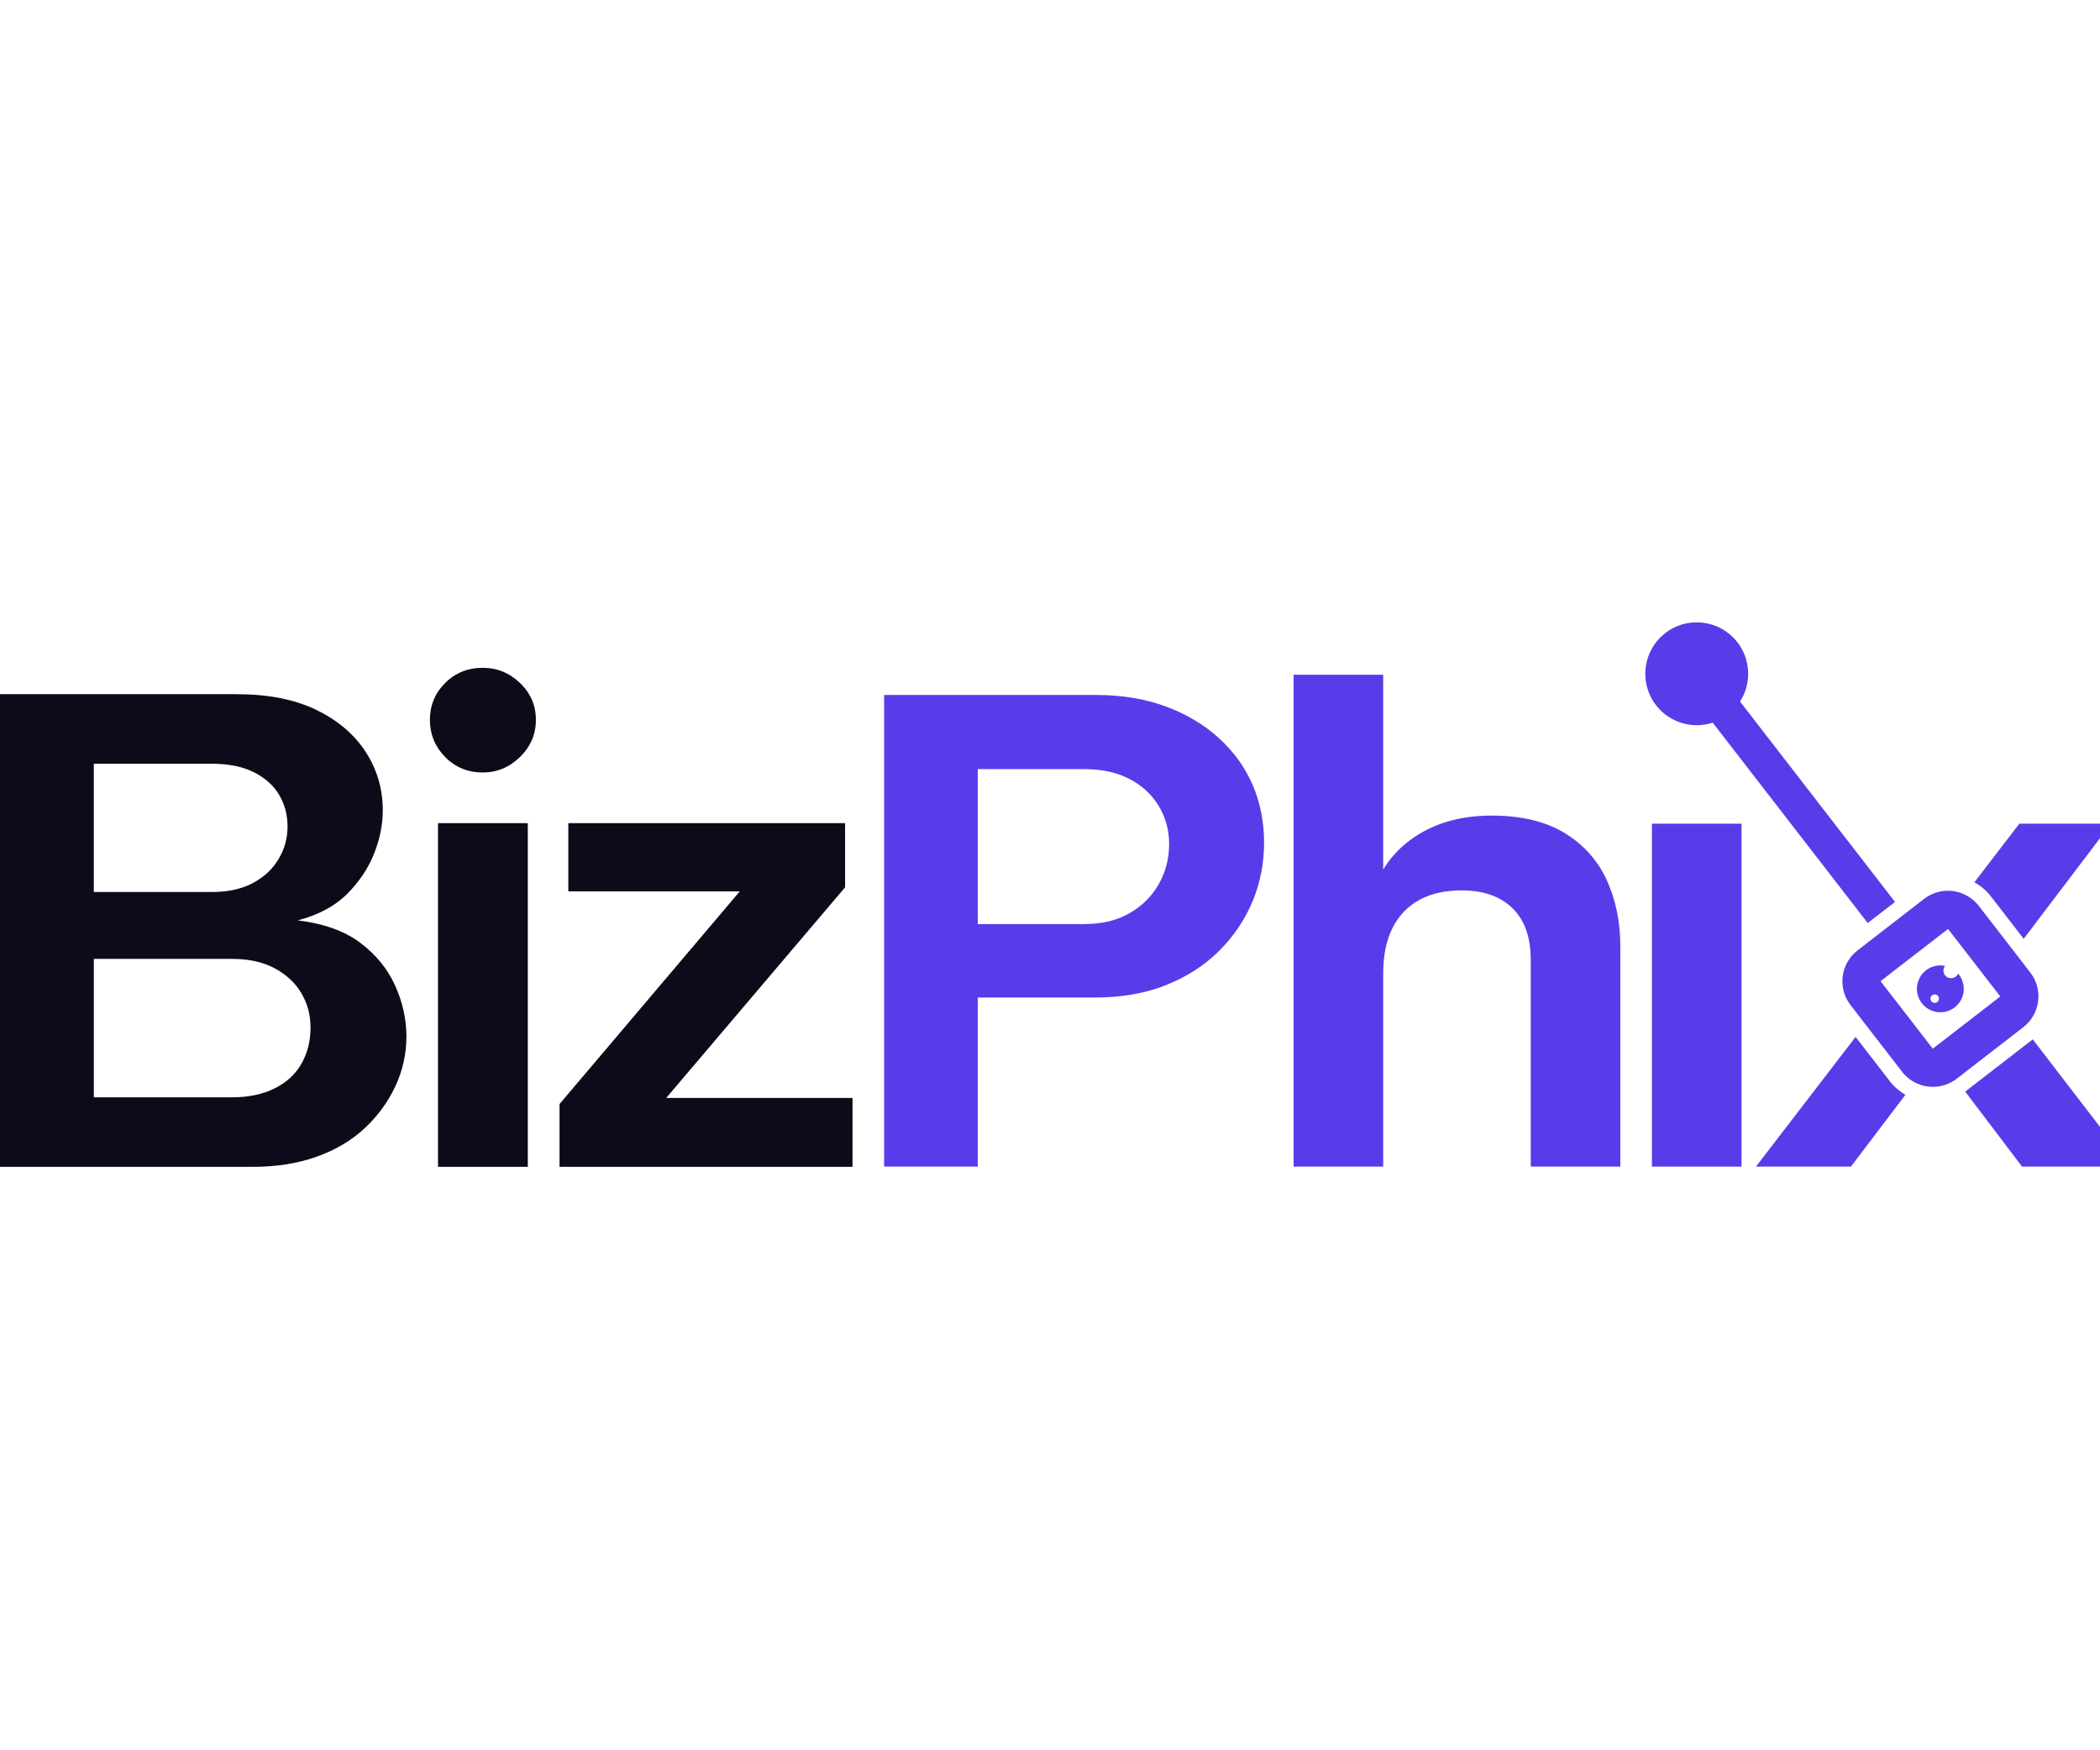 <svg width="54" height="45" viewBox="0 0 54 45" fill="none" xmlns="http://www.w3.org/2000/svg">
<g clip-path="url(#clip0_26_663)">
<path d="M29.976 18.163C30.507 18.359 30.963 18.631 31.344 18.977C31.725 19.324 32.014 19.725 32.211 20.181C32.407 20.637 32.505 21.131 32.505 21.662C32.505 22.193 32.407 22.696 32.211 23.169C32.014 23.643 31.728 24.067 31.353 24.443C30.978 24.818 30.521 25.113 29.985 25.326C29.448 25.54 28.844 25.646 28.174 25.646H25.143V29.994H22.735V17.868H28.192C28.85 17.868 29.444 17.966 29.976 18.163H29.976ZM25.143 19.774V23.758H27.88C28.331 23.758 28.718 23.665 29.041 23.481C29.364 23.297 29.615 23.048 29.794 22.736C29.973 22.424 30.063 22.078 30.063 21.697C30.063 21.34 29.973 21.013 29.794 20.718C29.615 20.424 29.364 20.193 29.041 20.026C28.718 19.858 28.33 19.774 27.88 19.774H25.143V19.774Z" fill="#583CEA"/>
<path d="M39.362 29.994V24.676C39.362 24.099 39.206 23.657 38.894 23.351C38.582 23.045 38.143 22.892 37.577 22.892C37.161 22.892 36.803 22.973 36.503 23.134C36.203 23.296 35.972 23.536 35.81 23.853C35.649 24.171 35.568 24.561 35.568 25.023V29.994H33.264V17.348H35.568V22.355C35.752 22.054 35.986 21.8 36.27 21.592C36.552 21.384 36.867 21.229 37.214 21.125C37.56 21.021 37.941 20.969 38.357 20.969C39.119 20.969 39.745 21.119 40.236 21.419C40.727 21.72 41.087 22.124 41.319 22.632C41.549 23.14 41.665 23.7 41.665 24.312V29.994H39.361H39.362Z" fill="#583CEA"/>
<path d="M44.782 21.177H42.478V29.994H44.782V21.177Z" fill="#583CEA"/>
<path d="M50.534 28.066L51.996 29.994H54.785L52.271 26.722C52.271 26.722 52.271 26.722 52.27 26.723L50.533 28.065L50.534 28.066Z" fill="#583CEA"/>
<path d="M48.595 27.797L47.715 26.659L45.153 29.994H47.595L48.996 28.148C48.843 28.059 48.705 27.94 48.595 27.797H48.595Z" fill="#583CEA"/>
<path d="M51.197 23.05L52.038 24.137L54.283 21.177H51.926L50.769 22.684C50.933 22.774 51.08 22.898 51.197 23.05L51.197 23.05Z" fill="#583CEA"/>
<path d="M48.026 23.732L48.729 23.189L44.744 18.037C45.037 17.579 45.028 16.968 44.677 16.514C44.229 15.936 43.399 15.829 42.821 16.277C42.243 16.724 42.137 17.554 42.584 18.132C42.936 18.587 43.525 18.749 44.042 18.58L48.027 23.732H48.026Z" fill="#583CEA"/>
<path d="M52.409 25.744C52.443 25.477 52.371 25.215 52.207 25.003L50.883 23.29C50.695 23.047 50.398 22.901 50.09 22.901C49.868 22.901 49.651 22.976 49.476 23.111L47.764 24.436C47.327 24.774 47.247 25.404 47.584 25.84L48.91 27.554C49.102 27.802 49.391 27.943 49.702 27.943C49.923 27.943 50.141 27.869 50.315 27.734L52.028 26.409C52.24 26.245 52.375 26.008 52.409 25.743V25.744ZM51.424 25.628L49.712 26.953C49.712 26.953 49.706 26.956 49.702 26.956C49.698 26.956 49.694 26.953 49.691 26.95L48.366 25.238C48.361 25.231 48.362 25.221 48.369 25.217L50.081 23.892C50.081 23.892 50.087 23.889 50.09 23.889C50.095 23.889 50.099 23.891 50.102 23.895L51.427 25.608C51.432 25.614 51.431 25.623 51.425 25.628H51.424Z" fill="#583CEA"/>
<path d="M50.477 25.27C50.453 25.178 50.409 25.098 50.352 25.031C50.329 25.085 50.282 25.127 50.221 25.143C50.116 25.171 50.008 25.109 49.981 25.004C49.964 24.942 49.979 24.88 50.016 24.833C49.928 24.815 49.834 24.816 49.741 24.841C49.419 24.926 49.227 25.255 49.312 25.577C49.397 25.899 49.727 26.091 50.048 26.006C50.37 25.921 50.562 25.591 50.477 25.27ZM49.778 25.781C49.719 25.796 49.66 25.761 49.645 25.703C49.629 25.645 49.664 25.585 49.722 25.57C49.78 25.555 49.84 25.589 49.855 25.648C49.871 25.706 49.836 25.765 49.778 25.781Z" fill="#583CEA"/>
<path d="M6.093 17.848C6.903 17.848 7.586 17.984 8.141 18.255C8.697 18.527 9.119 18.889 9.409 19.34C9.698 19.791 9.843 20.29 9.843 20.833C9.843 21.204 9.767 21.577 9.617 21.953C9.466 22.329 9.235 22.674 8.923 22.986C8.61 23.298 8.188 23.524 7.655 23.663C8.326 23.744 8.865 23.938 9.27 24.244C9.675 24.551 9.973 24.919 10.164 25.347C10.355 25.775 10.451 26.209 10.451 26.649C10.451 27.088 10.355 27.528 10.164 27.933C9.973 28.339 9.71 28.698 9.374 29.01C9.039 29.322 8.628 29.566 8.142 29.739C7.656 29.913 7.106 30 6.493 30H0V17.848H6.093ZM6.492 22.708C6.781 22.558 7.004 22.353 7.16 22.092C7.317 21.832 7.394 21.552 7.394 21.25C7.394 20.95 7.322 20.678 7.177 20.434C7.032 20.191 6.815 19.998 6.526 19.853C6.237 19.709 5.878 19.636 5.45 19.636H2.412V22.934H5.45C5.855 22.934 6.202 22.859 6.492 22.709L6.492 22.708ZM2.413 24.653V28.212H5.971C6.4 28.212 6.767 28.133 7.074 27.977C7.38 27.821 7.609 27.607 7.759 27.335C7.91 27.063 7.985 26.759 7.985 26.424C7.985 26.088 7.907 25.805 7.751 25.538C7.594 25.272 7.366 25.058 7.065 24.896C6.764 24.734 6.399 24.653 5.971 24.653H2.413Z" fill="#0D0B19"/>
<path d="M11.445 19.462C11.185 19.196 11.055 18.878 11.055 18.507C11.055 18.137 11.185 17.821 11.445 17.561C11.706 17.301 12.027 17.17 12.409 17.17C12.791 17.17 13.1 17.301 13.372 17.561C13.644 17.821 13.78 18.137 13.78 18.507C13.78 18.878 13.644 19.196 13.372 19.462C13.1 19.728 12.779 19.861 12.409 19.861C12.039 19.861 11.706 19.728 11.445 19.462ZM13.572 21.163V30H11.263V21.163H13.572Z" fill="#0D0B19"/>
<path d="M21.923 29.999H14.388V28.385L19.023 22.917H14.614V21.164H21.731V22.813L17.131 28.229H21.922V30L21.923 29.999Z" fill="#0D0B19"/>
</g>
<defs>
<clipPath id="clip0_26_663">
<rect width="54" height="45" fill="white"/>
</clipPath>
</defs>
</svg>
